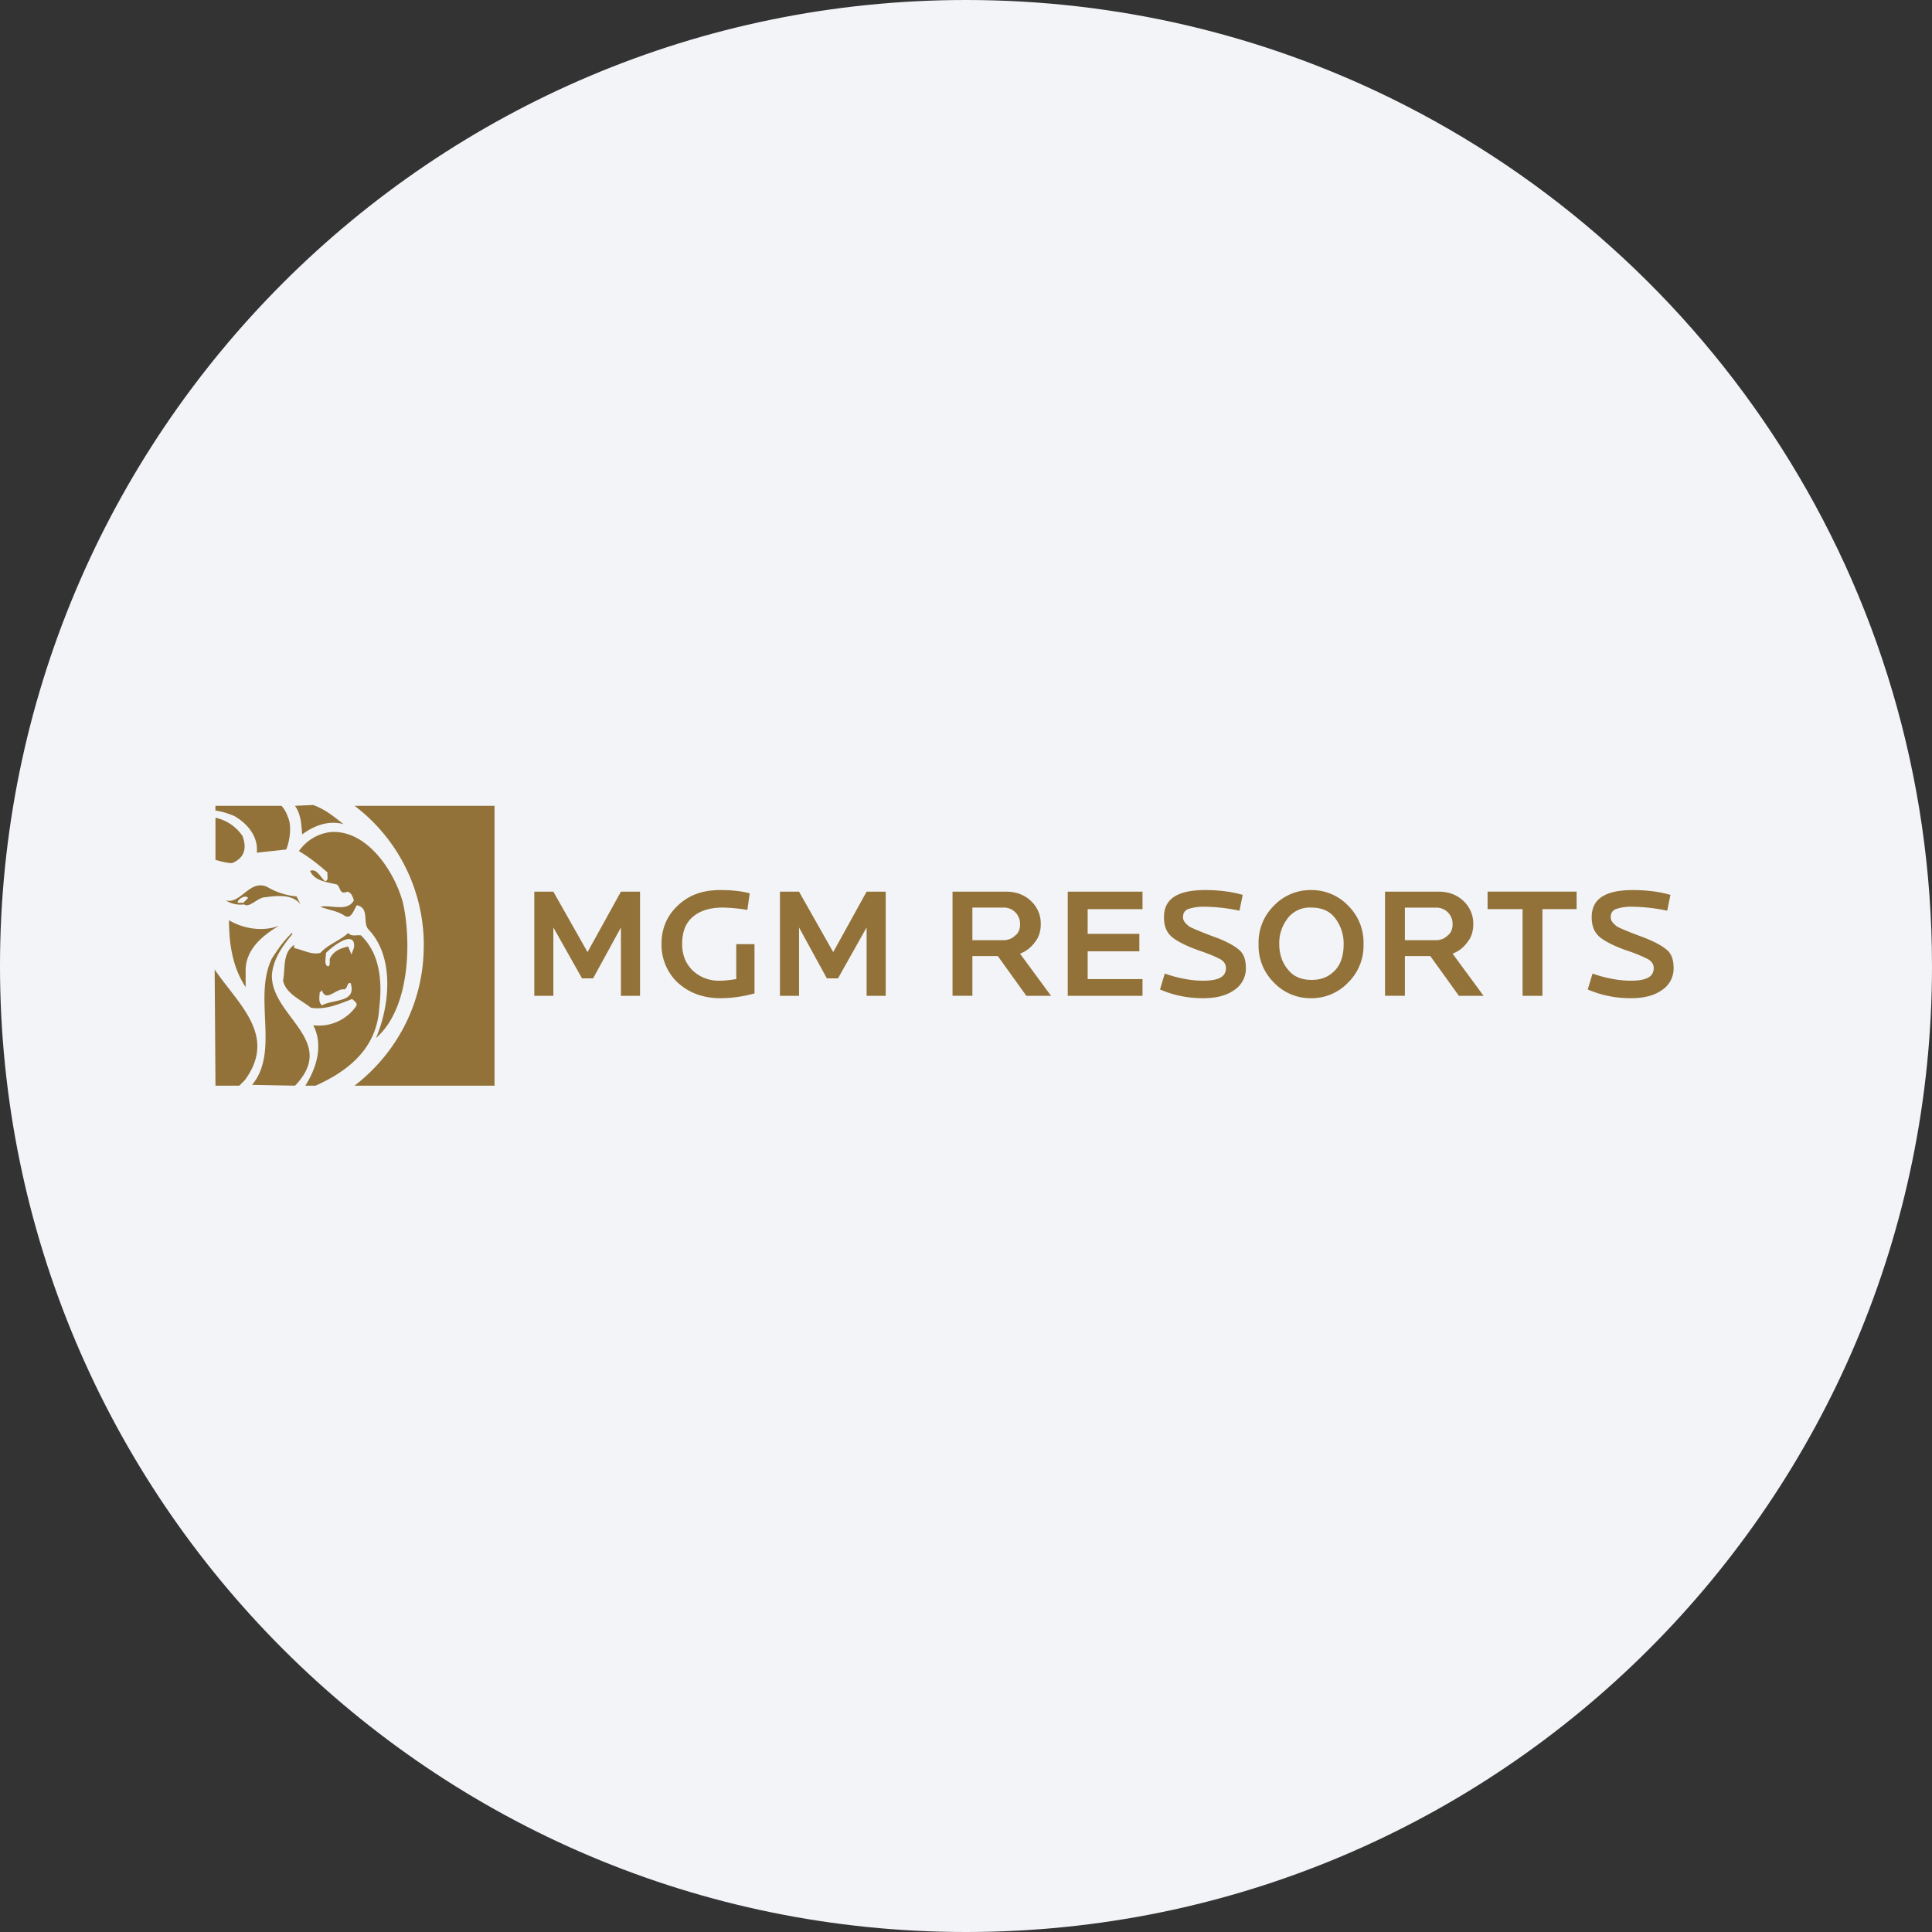 <svg width="36" height="36" fill="none" xmlns="http://www.w3.org/2000/svg"><rect width="100%" height="100%" fill="#333333" stroke="none"/><path d="M18 0c2.837 0 5.52.656 7.907 1.825C31.884 4.753 36 10.895 36 18c0 9.942-8.058 18-18 18-9.94 0-18-8.057-18-18C0 8.06 8.06 0 18 0z" fill="#F2F4F7"/><path d="M11.926 18.556h-.356v-1.274l-.518.948h-.207l-.534-.948v1.274h-.355v-1.941h.355l.637 1.126.622-1.126h.356v1.94zM14.06 18.511c-.223.06-.43.089-.638.089-.326 0-.592-.104-.8-.296a.973.973 0 0 1-.296-.711c0-.297.104-.534.311-.726.207-.193.46-.282.785-.282.193 0 .37.015.548.06l-.044.31a3.12 3.12 0 0 0-.46-.044c-.236 0-.429.06-.562.178-.134.118-.193.281-.193.504 0 .192.06.355.193.488a.705.705 0 0 0 .503.193c.104 0 .208-.015.312-.03v-.651h.34v.918zM16.504 18.556h-.356v-1.274l-.533.948h-.208l-.518-.948v1.274h-.356v-1.941h.356l.637 1.126.622-1.126h.356v1.94zM19.007 17.222A.301.301 0 0 0 18.92 17a.301.301 0 0 0-.223-.089h-.578v.608h.578c.09 0 .163-.03.223-.09.059-.044.088-.118.088-.207zm.578 1.334h-.46l-.532-.741h-.474v.74h-.37v-1.94h1.007c.177 0 .34.06.459.178a.57.57 0 0 1 .178.43c0 .118-.03.236-.104.325a.593.593 0 0 1-.282.222l.578.786zM21.289 18.556h-1.393v-1.941h1.393v.326h-1.022v.46h.963v.325h-.963v.518h1.022v.312zM23.215 18.037a.477.477 0 0 1-.223.415c-.148.104-.34.148-.577.148-.297 0-.563-.06-.8-.163l.089-.296c.252.089.503.133.71.133.297 0 .43-.074.43-.237 0-.06-.03-.118-.103-.163-.06-.03-.178-.089-.4-.163-.252-.089-.415-.178-.504-.252-.104-.089-.148-.207-.148-.37 0-.34.252-.504.77-.504.252 0 .49.03.697.09l-.06.295a3.232 3.232 0 0 0-.637-.074.899.899 0 0 0-.326.045c-.059.03-.089.074-.089.148s.045.118.119.178c.06.03.192.089.43.178.251.088.4.177.474.236.103.075.148.193.148.356zM25.037 17.593a.777.777 0 0 0-.163-.49c-.104-.133-.252-.192-.444-.192a.515.515 0 0 0-.43.193.748.748 0 0 0-.163.489c0 .192.06.355.163.474.104.133.252.192.444.192.178 0 .326-.059.445-.192.104-.119.148-.282.148-.474zm.37 0a.96.96 0 0 1-.281.71.94.94 0 0 1-.696.297.94.94 0 0 1-.697-.296.96.96 0 0 1-.281-.711.96.96 0 0 1 .281-.712.94.94 0 0 1 .697-.296.94.94 0 0 1 .696.296.96.96 0 0 1 .281.712zM27.067 17.222a.302.302 0 0 0-.311-.31h-.578v.607h.578c.088 0 .163-.03.222-.09.059-.044.089-.118.089-.207zm.577 1.334h-.459l-.533-.741h-.474v.74h-.37v-1.94h1.007c.177 0 .34.06.459.178a.57.57 0 0 1 .178.43c0 .118-.03.236-.104.325a.593.593 0 0 1-.281.222l.577.786zM29.378 16.94h-.637v1.616h-.37V16.94h-.652v-.326h1.659v.326zM31.185 18.037a.477.477 0 0 1-.222.415c-.148.104-.34.148-.578.148-.296 0-.563-.06-.8-.163l.09-.296c.25.089.503.133.71.133.296 0 .43-.074.43-.237 0-.06-.03-.118-.104-.163a2.795 2.795 0 0 0-.4-.163c-.252-.089-.415-.178-.504-.252-.103-.089-.148-.207-.148-.37 0-.34.252-.504.77-.504.253 0 .49.03.697.09l-.06.295a3.234 3.234 0 0 0-.636-.074.902.902 0 0 0-.326.045c-.06.03-.09.074-.09.148s.045.118.12.178c.059.03.192.089.429.177.252.09.4.178.474.238.104.074.148.192.148.355zM4.267 17.148c0 .46.074.889.31 1.245v-.312c0-.385.312-.651.623-.83-.326.12-.681.045-.933-.103zM4.533 16.822H4.43c-.015-.059.148-.163.192-.089l-.089.09zm-.326-.044a.51.51 0 0 0 .341.074c.104.074.252-.134.4-.134.222-.03.504-.059.652.134l-.074-.148a1.33 1.33 0 0 1-.548-.178c-.326-.148-.49.326-.77.252zM4.015 16.022c.104.03.207.06.31.06.223-.09.282-.267.194-.504a.819.819 0 0 0-.504-.341v.785zM5.496 20.23a.842.842 0 0 0 .104-.119c.593-.77-.563-1.215-.533-1.955.03-.297.192-.519.385-.756l-.015-.015c-.178.178-.252.296-.37.474-.356.726.148 1.734-.37 2.356l.8.015zM7.896 17.622c0 1.067-.503 2-1.289 2.608h2.608v-5.215H6.607a3.256 3.256 0 0 1 1.29 2.607z" fill="#927239"/><path d="M4.015 20.23h.444l.104-.104c.607-.83-.119-1.408-.563-2.06l.015 2.164zM5.244 15.015h-1.23v.089c.12.014.253.059.356.103.252.149.445.386.415.682l.548-.06c.074-.177.104-.459.03-.607a.546.546 0 0 0-.119-.207zM5.496 15.015c.119.163.119.37.134.533.222-.163.489-.267.77-.192-.193-.149-.326-.267-.563-.356l-.34.015zM6.593 17.667l-.045.118-.06-.148c-.132.03-.266.074-.34.222-.015.045.015.119-.03.148-.088-.014-.044-.163-.044-.251.104-.104.385-.326.489-.238.03.015.044.09.03.149zM6 18.733c-.074-.059-.044-.163-.044-.237L6 18.452c.074.237.267-.045.415-.015.074-.03.044-.133.118-.119.119.37-.326.297-.533.415zm1.067.045c.059-.49.014-1.008-.341-1.348-.074-.015-.178.03-.237-.045-.163.148-.37.208-.519.37-.163.045-.326-.059-.489-.088v-.06c-.222.149-.162.445-.207.667.06.252.34.356.519.504.281.044.533-.074.77-.163.044.044.104.074.074.133a.847.847 0 0 1-.8.356c.193.37.06.8-.148 1.126h.192c.593-.267 1.141-.682 1.186-1.452z" fill="#927239"/><path d="M7.496 16.778c-.163-.563-.666-1.319-1.333-1.274a.836.836 0 0 0-.593.355c.178.104.37.252.534.4-.015.06.03.134-.045.163-.089-.074-.163-.252-.281-.192.089.192.326.207.503.252.075.074.045.192.193.133.074.015.104.104.119.163-.119.222-.445.074-.623.118.149.06.311.074.445.163.133.09.178-.118.237-.192.237.059.104.31.207.444.504.519.4 1.437.148 2.03.697-.608.637-2 .49-2.563z" fill="#927239"/></svg>